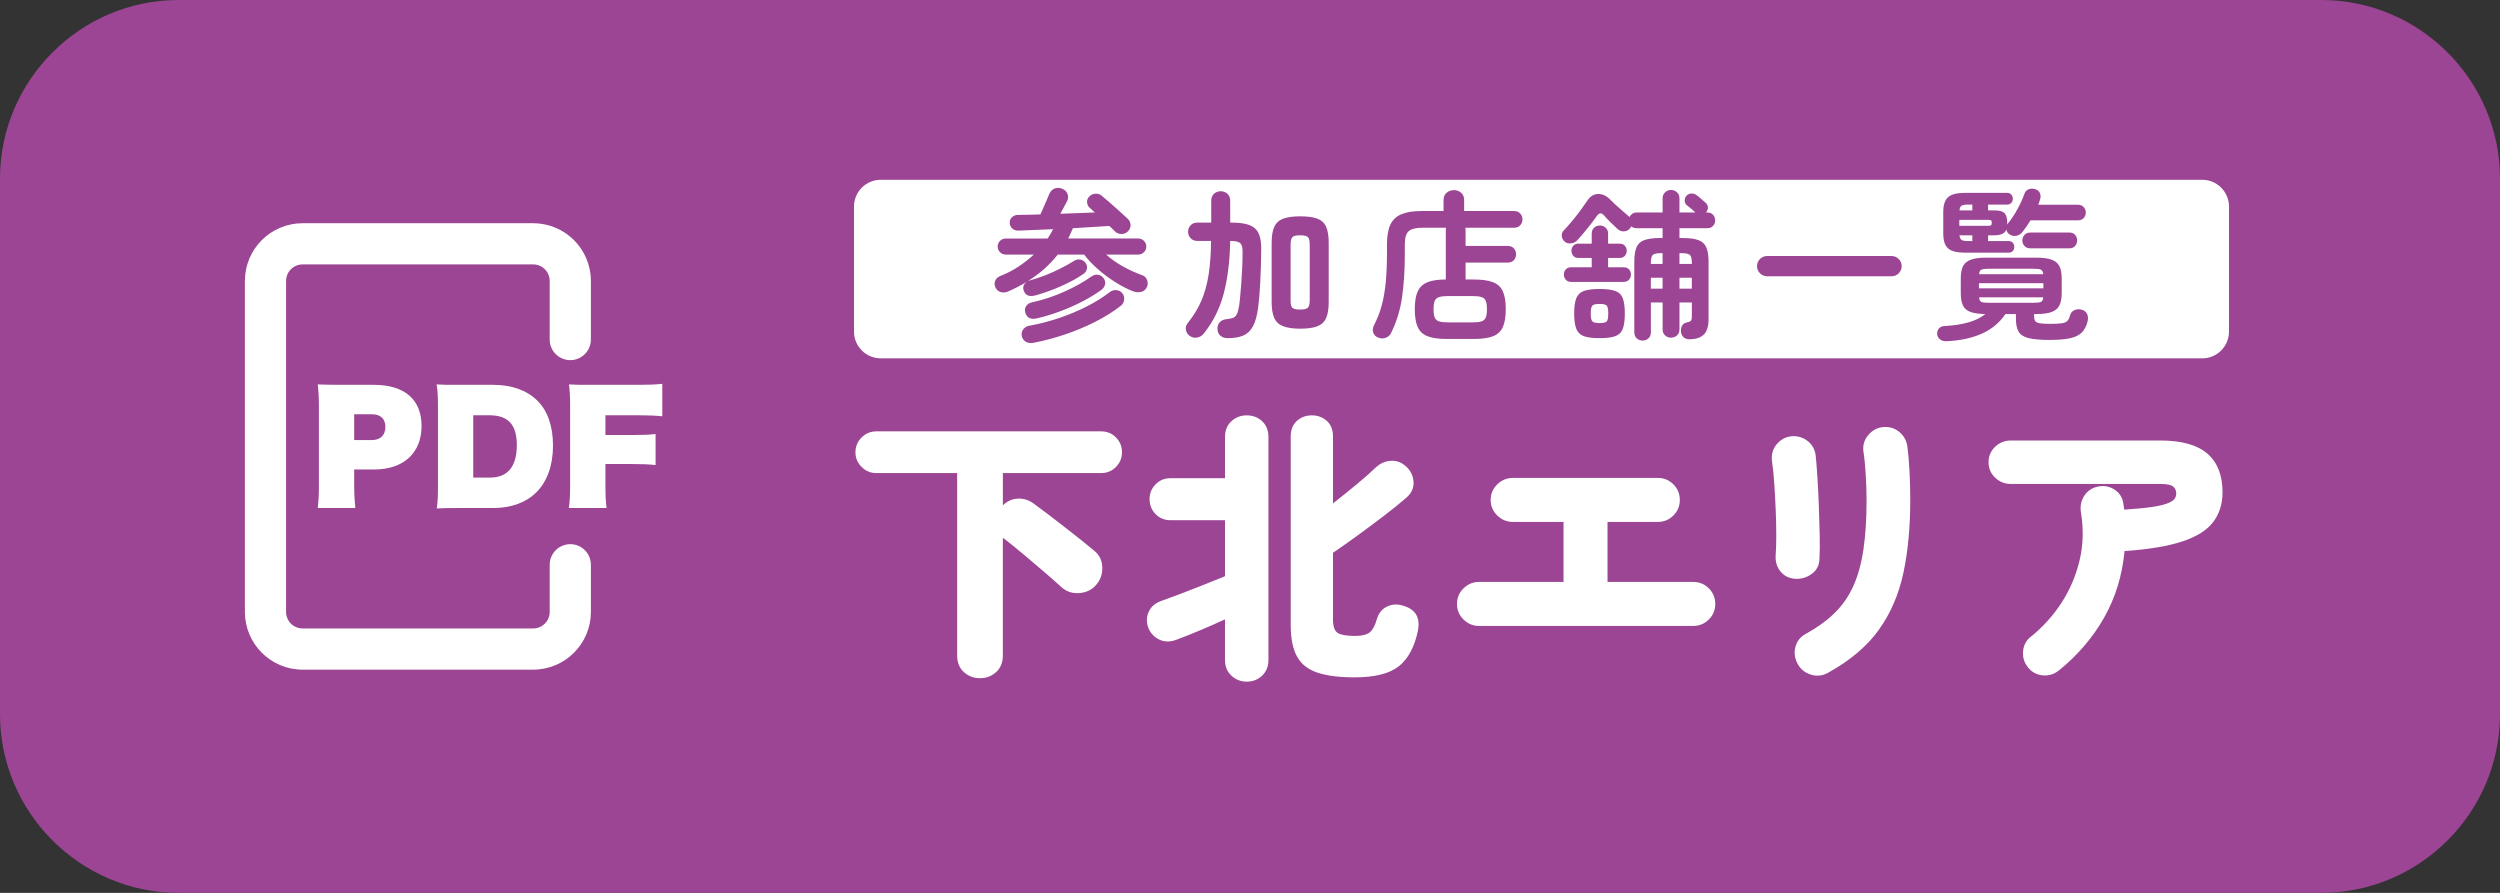<?xml version="1.0" encoding="utf-8"?>
<!-- Generator: Adobe Illustrator 16.0.3, SVG Export Plug-In . SVG Version: 6.00 Build 0)  -->
<!DOCTYPE svg PUBLIC "-//W3C//DTD SVG 1.1//EN" "http://www.w3.org/Graphics/SVG/1.1/DTD/svg11.dtd">
<svg version="1.1" id="レイヤー_1" xmlns="http://www.w3.org/2000/svg" xmlns:xlink="http://www.w3.org/1999/xlink" x="0px"
	 y="0px" width="280px" height="100px" viewBox="0 0 280 100" enable-background="new 0 0 280 100" xml:space="preserve">
<rect x="0" y="0" width="280" height="100" fill="#333333" stroke="none"/>
<path fill="#9B4594" d="M0,20C0,9,9,0,20,0h240c11,0,20,9,20,20v60c0,11-9,20-20,20H20C9,100,0,91,0,80V20z"/>
<path fill="#FFFFFF" d="M59.714,75H33.892c-3.57,0-6.464-2.894-6.464-6.465v-37.07c0-3.571,2.894-6.465,6.464-6.465h25.822
	c3.569,0,6.465,2.894,6.465,6.465v6.563c0,1.273-1.033,2.307-2.307,2.307c-1.274,0-2.307-1.033-2.307-2.307v-6.563
	c0-1.023-0.829-1.852-1.852-1.852H33.892c-1.022,0-1.851,0.829-1.851,1.852v37.07c0,1.023,0.828,1.852,1.851,1.852h25.822
	c1.022,0,1.852-0.829,1.852-1.852v-5.282c0-1.273,1.032-2.306,2.307-2.306c1.273,0,2.307,1.033,2.307,2.306v5.282
	C66.179,72.106,63.283,75,59.714,75"/>
<path fill="#FFFFFF" d="M35.587,56.897c0.097-0.759,0.131-1.55,0.131-2.584V45.59c0-0.953-0.034-1.728-0.131-2.537
	c0.784,0.032,1.484,0.048,2.612,0.048h3.675c3.429,0,5.34,1.647,5.34,4.604c0,3.022-2.009,4.878-5.308,4.878h-2.238v1.665
	c0,1.018,0.05,1.89,0.131,2.649H35.587z M41.645,49.288c0.947,0,1.52-0.55,1.52-1.469c0-0.905-0.539-1.423-1.52-1.423h-1.977v2.892
	H41.645z"/>
<path fill="#FFFFFF" d="M49.052,45.606c0-1.228-0.033-1.794-0.146-2.553c0.734,0.048,1.077,0.048,2.629,0.048h3.708
	c2.04,0,3.738,0.599,4.898,1.73c1.191,1.146,1.795,2.892,1.795,5.088c0,2.196-0.652,4.023-1.878,5.235
	c-1.143,1.13-2.808,1.743-4.784,1.743h-3.739c-1.421,0-1.829,0-2.613,0.05c0.098-0.728,0.131-1.293,0.131-2.505V45.606z
	 M54.898,53.489c1.959,0,2.987-1.243,2.987-3.62c0-2.308-0.963-3.358-3.069-3.358h-1.813v6.978H54.898z"/>
<path fill="#FFFFFF" d="M67.807,54.248c0,1.277,0.033,1.921,0.131,2.649h-4.229c0.113-0.791,0.146-1.406,0.146-2.584V45.59
	c0-1.196-0.032-1.746-0.13-2.537c0.768,0.048,1.175,0.048,2.597,0.048h5.208c1.242,0,1.879-0.032,2.646-0.113v3.635
	c-0.784-0.081-1.453-0.112-2.629-0.112h-3.74v2.212h2.988c1.225,0,1.863-0.032,2.63-0.113v3.473
	c-0.784-0.081-1.454-0.112-2.63-0.112h-2.988V54.248z"/>
<path fill="#FFFFFF" d="M109.762,75.959c-0.704,0-1.309-0.229-1.81-0.687c-0.501-0.459-0.752-1.084-0.752-1.873V52.983h-9.055
	c-0.64,0-1.19-0.229-1.649-0.688c-0.459-0.458-0.687-1.008-0.687-1.647c0-0.639,0.228-1.189,0.687-1.648
	c0.459-0.458,1.01-0.687,1.649-0.687h25.183c0.662,0,1.218,0.229,1.664,0.687c0.449,0.459,0.672,1.009,0.672,1.648
	c0,0.64-0.223,1.189-0.672,1.647c-0.446,0.459-1.002,0.688-1.664,0.688h-11.007V56.6c0.468-0.47,1.029-0.721,1.679-0.752
	c0.652-0.033,1.243,0.154,1.777,0.559c0.448,0.321,0.971,0.71,1.568,1.168c0.597,0.459,1.221,0.94,1.872,1.441
	c0.649,0.501,1.269,0.986,1.855,1.456c0.586,0.468,1.083,0.875,1.488,1.216c0.576,0.469,0.874,1.087,0.896,1.855
	c0.021,0.769-0.214,1.43-0.703,1.984c-0.471,0.534-1.083,0.832-1.842,0.896c-0.756,0.064-1.412-0.138-1.967-0.608
	c-0.512-0.468-1.152-1.034-1.92-1.696c-0.768-0.661-1.547-1.322-2.336-1.983c-0.789-0.661-1.472-1.217-2.048-1.664
	c-0.065-0.043-0.123-0.085-0.176-0.128c-0.055-0.043-0.102-0.085-0.145-0.129v13.184c0,0.789-0.251,1.414-0.752,1.873
	C111.068,75.73,110.466,75.959,109.762,75.959"/>
<path fill="#FFFFFF" d="M139.631,76.344c-0.662,0-1.232-0.224-1.714-0.672c-0.479-0.448-0.719-1.035-0.719-1.76v-4.544
	c-0.875,0.405-1.808,0.816-2.8,1.232s-1.861,0.763-2.609,1.04c-0.725,0.278-1.38,0.272-1.967-0.016s-0.997-0.74-1.232-1.36
	c-0.214-0.64-0.181-1.243,0.097-1.808c0.276-0.565,0.778-0.965,1.504-1.2c0.49-0.17,1.157-0.416,2-0.736
	c0.843-0.32,1.717-0.661,2.624-1.024c0.906-0.362,1.701-0.683,2.384-0.96v-6.272h-6.113c-0.66,0-1.215-0.229-1.663-0.688
	c-0.447-0.458-0.673-1.019-0.673-1.68c0-0.64,0.226-1.189,0.673-1.648c0.448-0.458,1.003-0.688,1.663-0.688h6.113v-4.608
	c0-0.746,0.24-1.338,0.719-1.774c0.481-0.438,1.052-0.657,1.714-0.657c0.682,0,1.258,0.219,1.728,0.657
	c0.469,0.437,0.704,1.029,0.704,1.774v24.96c0,0.725-0.235,1.312-0.704,1.76C140.889,76.12,140.313,76.344,139.631,76.344
	 M151.727,75.863c-1.729,0-3.12-0.176-4.176-0.528c-1.057-0.352-1.819-0.955-2.288-1.808c-0.471-0.852-0.704-2.037-0.704-3.552
	V48.888c0-0.747,0.229-1.328,0.688-1.744s1.019-0.624,1.681-0.624c0.659,0,1.221,0.208,1.68,0.624
	c0.458,0.416,0.687,0.997,0.687,1.744v7.488c0.875-0.683,1.745-1.381,2.609-2.096c0.864-0.715,1.573-1.339,2.128-1.872
	c0.533-0.512,1.135-0.778,1.808-0.8c0.673-0.021,1.265,0.235,1.776,0.768c0.448,0.469,0.683,1.024,0.704,1.664
	s-0.245,1.206-0.8,1.696c-0.685,0.598-1.521,1.275-2.513,2.032s-1.994,1.504-3.009,2.241c-1.012,0.735-1.915,1.37-2.704,1.903v7.456
	c0,0.79,0.178,1.296,0.529,1.521c0.353,0.224,0.997,0.336,1.937,0.336c0.768,0,1.316-0.133,1.647-0.4
	c0.331-0.267,0.591-0.741,0.784-1.424c0.192-0.704,0.581-1.194,1.168-1.472c0.587-0.277,1.211-0.298,1.872-0.064
	c1.344,0.405,1.866,1.344,1.568,2.816c-0.386,1.813-1.1,3.13-2.145,3.952C155.609,75.453,153.967,75.863,151.727,75.863"/>
<path fill="#FFFFFF" d="M165.644,70.104c-0.662,0-1.238-0.24-1.729-0.72c-0.49-0.48-0.735-1.061-0.735-1.744
	c0-0.682,0.245-1.265,0.735-1.744c0.491-0.48,1.067-0.72,1.729-0.72h9.472v-6.72h-5.664c-0.683,0-1.27-0.241-1.76-0.72
	c-0.491-0.481-0.736-1.061-0.736-1.744s0.245-1.264,0.736-1.744c0.49-0.48,1.077-0.72,1.76-0.72h16.223
	c0.684,0,1.266,0.24,1.744,0.72c0.481,0.48,0.721,1.061,0.721,1.744s-0.239,1.263-0.721,1.744c-0.479,0.479-1.061,0.72-1.744,0.72
	h-5.632v6.72h9.602c0.682,0,1.264,0.24,1.743,0.72c0.48,0.479,0.721,1.062,0.721,1.744c0,0.683-0.24,1.264-0.721,1.744
	c-0.479,0.48-1.062,0.72-1.743,0.72H165.644z"/>
<path fill="#FFFFFF" d="M201.055,64.824c-0.684-0.042-1.232-0.321-1.648-0.832c-0.416-0.512-0.592-1.141-0.528-1.888
	c0.043-0.576,0.064-1.301,0.064-2.176s-0.021-1.813-0.064-2.816s-0.096-1.985-0.16-2.945c-0.063-0.96-0.149-1.801-0.256-2.527
	c-0.085-0.747,0.097-1.381,0.543-1.904c0.449-0.523,1.003-0.817,1.665-0.88c0.683-0.043,1.28,0.139,1.792,0.544
	c0.513,0.405,0.811,0.949,0.896,1.632c0.063,0.619,0.128,1.429,0.191,2.431c0.064,1.004,0.117,2.076,0.16,3.217
	c0.043,1.142,0.075,2.239,0.097,3.296c0.021,1.056,0.01,1.946-0.032,2.672c-0.021,0.683-0.311,1.227-0.864,1.632
	C202.355,64.685,201.736,64.867,201.055,64.824 M204.734,75.352c-0.598,0.341-1.232,0.41-1.904,0.208
	c-0.672-0.203-1.168-0.604-1.488-1.2c-0.341-0.619-0.427-1.253-0.256-1.904c0.17-0.651,0.555-1.136,1.152-1.457
	c1.28-0.704,2.357-1.482,3.232-2.335c0.873-0.853,1.572-1.856,2.096-3.008c0.521-1.153,0.9-2.517,1.136-4.096
	c0.234-1.579,0.353-3.435,0.353-5.568c0-0.874-0.032-1.834-0.097-2.88c-0.063-1.045-0.149-1.899-0.256-2.56
	c-0.085-0.682,0.095-1.291,0.544-1.824c0.448-0.533,1.003-0.832,1.664-0.897c0.682-0.063,1.285,0.119,1.808,0.544
	c0.523,0.428,0.827,0.981,0.912,1.665c0.106,0.811,0.187,1.754,0.24,2.832c0.052,1.078,0.08,2.118,0.08,3.12
	c0,3.029-0.256,5.75-0.768,8.16c-0.513,2.411-1.43,4.539-2.753,6.384C209.107,72.381,207.209,73.986,204.734,75.352"/>
<path fill="#FFFFFF" d="M230.587,75.096c-0.533,0.426-1.136,0.607-1.809,0.544c-0.671-0.065-1.221-0.363-1.647-0.896
	c-0.427-0.533-0.607-1.141-0.544-1.824c0.063-0.681,0.362-1.226,0.896-1.632c1.345-1.087,2.485-2.356,3.424-3.807
	c0.939-1.45,1.611-3.04,2.017-4.769c0.405-1.727,0.448-3.53,0.128-5.407c-0.085-0.683,0.054-1.291,0.416-1.824
	c0.363-0.533,0.875-0.864,1.536-0.992c0.683-0.128,1.301-0.005,1.855,0.368c0.556,0.373,0.874,0.901,0.96,1.584
	c0.021,0.106,0.038,0.213,0.049,0.32c0.011,0.107,0.026,0.213,0.048,0.319c1.321-0.085,2.368-0.186,3.136-0.303
	c0.768-0.117,1.349-0.256,1.744-0.416c0.395-0.16,0.649-0.33,0.769-0.512c0.116-0.182,0.175-0.368,0.175-0.561
	c0-0.34-0.116-0.607-0.352-0.799c-0.235-0.193-0.715-0.288-1.439-0.288h-16.736c-0.684,0-1.271-0.235-1.76-0.705
	c-0.491-0.468-0.736-1.045-0.736-1.727c0-0.683,0.245-1.259,0.736-1.729c0.489-0.468,1.076-0.704,1.76-0.704h16.736
	c2.389,0,4.148,0.491,5.28,1.473c1.13,0.981,1.695,2.421,1.695,4.319c0,1.302-0.347,2.411-1.04,3.328
	c-0.693,0.918-1.84,1.644-3.44,2.176c-1.6,0.534-3.765,0.897-6.495,1.089c-0.257,2.73-1.02,5.216-2.289,7.456
	C234.39,71.415,232.699,73.389,230.587,75.096"/>
<path fill="#FFFFFF" d="M246.647,40.136h-148c-1.657,0-3-1.343-3-3v-14c0-1.657,1.343-3,3-3h148c1.656,0,3,1.343,3,3v14
	C249.647,38.793,248.304,40.136,246.647,40.136"/>
<path fill="#9B4594" d="M116.04,33.067c-0.732,0.204-1.188,0.042-1.368-0.486c-0.084-0.204-0.093-0.396-0.027-0.576
	c0.066-0.18,0.184-0.33,0.352-0.45c-0.324,0.204-0.66,0.396-1.009,0.576c-0.348,0.18-0.714,0.354-1.098,0.522
	c-0.288,0.12-0.563,0.138-0.828,0.054c-0.264-0.084-0.456-0.258-0.576-0.522c-0.12-0.264-0.126-0.516-0.018-0.756
	c0.108-0.24,0.312-0.42,0.612-0.54c0.708-0.276,1.374-0.621,1.998-1.035c0.623-0.414,1.193-0.861,1.71-1.341h-3.15
	c-0.24,0-0.45-0.087-0.63-0.261c-0.18-0.174-0.271-0.387-0.271-0.639s0.091-0.465,0.271-0.639c0.18-0.174,0.39-0.261,0.63-0.261
	h4.698c0.12-0.168,0.23-0.342,0.333-0.522c0.102-0.18,0.194-0.354,0.278-0.522c-0.743,0.036-1.455,0.066-2.133,0.09
	s-1.269,0.048-1.772,0.072c-0.276,0-0.501-0.081-0.675-0.243c-0.175-0.162-0.268-0.375-0.279-0.639
	c-0.012-0.24,0.068-0.444,0.243-0.612c0.174-0.168,0.393-0.258,0.656-0.27c0.744,0,1.591-0.018,2.538-0.054
	c0.097-0.204,0.213-0.465,0.352-0.783c0.138-0.318,0.27-0.621,0.396-0.909s0.207-0.48,0.243-0.576
	c0.145-0.336,0.352-0.549,0.621-0.639s0.543-0.081,0.819,0.027c0.3,0.12,0.501,0.312,0.603,0.576s0.093,0.528-0.027,0.792
	c-0.084,0.156-0.2,0.375-0.351,0.657c-0.15,0.282-0.291,0.543-0.423,0.783c0.684-0.024,1.359-0.048,2.025-0.072
	c0.666-0.024,1.28-0.048,1.845-0.072c-0.097-0.096-0.192-0.183-0.288-0.261c-0.096-0.078-0.18-0.153-0.252-0.225
	c-0.192-0.156-0.303-0.36-0.333-0.612s0.045-0.474,0.225-0.666c0.156-0.18,0.369-0.291,0.64-0.333
	c0.27-0.042,0.513,0.021,0.729,0.189c0.252,0.204,0.564,0.468,0.936,0.792c0.372,0.324,0.741,0.651,1.107,0.98
	c0.366,0.33,0.669,0.609,0.909,0.837c0.204,0.192,0.312,0.426,0.324,0.702c0.012,0.276-0.097,0.522-0.324,0.738
	c-0.204,0.192-0.45,0.282-0.738,0.27c-0.288-0.012-0.528-0.12-0.72-0.324l-0.271-0.27c-0.096-0.096-0.204-0.198-0.323-0.306
	c-0.54,0.036-1.164,0.075-1.872,0.117s-1.446,0.087-2.214,0.135c-0.084,0.192-0.168,0.384-0.252,0.576s-0.175,0.384-0.271,0.576
	h7.848c0.24,0,0.45,0.087,0.63,0.261c0.181,0.174,0.271,0.387,0.271,0.639s-0.09,0.465-0.271,0.639
	c-0.18,0.174-0.39,0.261-0.63,0.261h-3.6c0.552,0.492,1.17,0.93,1.854,1.314c0.684,0.384,1.422,0.72,2.214,1.008
	c0.239,0.084,0.414,0.264,0.521,0.54c0.108,0.276,0.097,0.54-0.036,0.792c-0.132,0.288-0.348,0.465-0.647,0.531
	c-0.3,0.066-0.606,0.039-0.918-0.081c-0.636-0.252-1.296-0.594-1.98-1.026c-0.684-0.432-1.329-0.915-1.935-1.449
	c-0.606-0.534-1.119-1.077-1.539-1.629h-2.952c-0.912,1.164-2.04,2.16-3.384,2.988c0.084-0.048,0.168-0.078,0.252-0.09
	c0.576-0.156,1.161-0.351,1.755-0.585c0.594-0.234,1.167-0.492,1.719-0.774c0.552-0.282,1.038-0.555,1.458-0.819
	c0.216-0.144,0.45-0.198,0.702-0.162s0.456,0.162,0.612,0.378c0.156,0.228,0.204,0.459,0.144,0.693
	c-0.06,0.234-0.192,0.417-0.396,0.549c-0.696,0.48-1.513,0.927-2.448,1.341C117.947,32.446,117,32.792,116.04,33.067
	 M115.752,38.396c-0.349,0.06-0.64,0.018-0.873-0.126c-0.234-0.144-0.381-0.36-0.441-0.648c-0.048-0.288,0.012-0.54,0.18-0.756
	c0.168-0.216,0.408-0.348,0.721-0.396c1.067-0.192,2.147-0.471,3.24-0.837c1.092-0.366,2.13-0.798,3.113-1.296
	c0.984-0.498,1.836-1.029,2.557-1.593c0.239-0.192,0.501-0.276,0.782-0.252c0.282,0.024,0.508,0.144,0.676,0.36
	c0.168,0.216,0.233,0.459,0.197,0.729c-0.036,0.271-0.155,0.489-0.359,0.657c-0.828,0.648-1.779,1.245-2.854,1.791
	c-1.073,0.546-2.205,1.02-3.393,1.422C118.109,37.853,116.928,38.167,115.752,38.396 M116.13,35.659
	c-0.696,0.156-1.128-0.06-1.296-0.648c-0.084-0.276-0.051-0.522,0.099-0.738c0.15-0.216,0.375-0.354,0.675-0.414
	c1.248-0.276,2.457-0.678,3.627-1.206c1.17-0.528,2.176-1.092,3.016-1.692c0.24-0.168,0.485-0.231,0.737-0.189
	c0.253,0.042,0.456,0.171,0.612,0.387c0.168,0.228,0.222,0.465,0.162,0.711c-0.061,0.246-0.198,0.447-0.414,0.604
	c-0.612,0.444-1.317,0.873-2.115,1.287s-1.632,0.783-2.502,1.107C117.86,35.191,116.994,35.455,116.13,35.659"/>
<path fill="#9B4594" d="M137.51,37.874c-0.323,0-0.591-0.084-0.801-0.252s-0.327-0.409-0.351-0.72
	c-0.024-0.312,0.051-0.573,0.225-0.783c0.173-0.21,0.429-0.333,0.766-0.369c0.323-0.036,0.575-0.087,0.756-0.153
	c0.18-0.066,0.321-0.204,0.423-0.414c0.101-0.21,0.188-0.531,0.261-0.963c0.036-0.252,0.075-0.609,0.117-1.071
	s0.084-0.975,0.126-1.539c0.042-0.563,0.075-1.14,0.099-1.728c0.024-0.588,0.036-1.14,0.036-1.656
	c0.012-0.48-0.072-0.807-0.252-0.981c-0.18-0.174-0.552-0.261-1.116-0.261h-0.018c-0.036,2.22-0.277,4.179-0.72,5.877
	c-0.444,1.698-1.194,3.201-2.25,4.509c-0.192,0.239-0.441,0.387-0.747,0.441c-0.307,0.054-0.585-0.016-0.837-0.207
	c-0.229-0.168-0.363-0.393-0.405-0.675c-0.043-0.282,0.027-0.531,0.207-0.747c0.647-0.804,1.158-1.641,1.53-2.511
	c0.371-0.87,0.642-1.848,0.81-2.935c0.168-1.086,0.258-2.337,0.271-3.753h-1.53c-0.313,0-0.564-0.099-0.756-0.297
	c-0.192-0.198-0.288-0.441-0.288-0.729s0.096-0.531,0.288-0.729c0.191-0.198,0.442-0.297,0.756-0.297h1.548v-2.448
	c0-0.324,0.101-0.582,0.306-0.774c0.204-0.192,0.456-0.288,0.757-0.288c0.3,0,0.552,0.096,0.756,0.288
	c0.203,0.192,0.306,0.45,0.306,0.774v2.448h0.144c0.828,0,1.485,0.087,1.972,0.261c0.485,0.174,0.837,0.48,1.053,0.918
	c0.216,0.438,0.318,1.053,0.306,1.845c-0.012,1.308-0.048,2.529-0.107,3.663c-0.061,1.134-0.139,2.073-0.234,2.817
	c-0.12,0.9-0.312,1.599-0.576,2.097c-0.264,0.497-0.625,0.846-1.08,1.044C138.799,37.774,138.219,37.874,137.51,37.874
	 M145.628,36.812c-0.804,0-1.439-0.09-1.907-0.27c-0.469-0.18-0.802-0.486-1-0.918c-0.197-0.432-0.297-1.032-0.297-1.8V27.2
	c0-0.768,0.1-1.368,0.297-1.8c0.198-0.432,0.531-0.735,1-0.909c0.468-0.174,1.104-0.261,1.907-0.261
	c0.816,0,1.455,0.087,1.917,0.261c0.461,0.174,0.789,0.477,0.981,0.909c0.192,0.432,0.288,1.032,0.288,1.8v6.624
	c0,0.768-0.096,1.368-0.288,1.8s-0.521,0.738-0.981,0.918C147.083,36.722,146.444,36.812,145.628,36.812 M145.628,34.669
	c0.433,0,0.718-0.069,0.855-0.207c0.138-0.138,0.207-0.429,0.207-0.873v-6.156c0-0.456-0.069-0.75-0.207-0.882
	c-0.138-0.132-0.423-0.198-0.855-0.198c-0.443,0-0.734,0.066-0.873,0.198c-0.138,0.132-0.207,0.426-0.207,0.882v6.264
	c0,0.408,0.069,0.672,0.207,0.792C144.894,34.609,145.185,34.669,145.628,34.669"/>
<path fill="#9B4594" d="M162.019,37.963c-0.888,0-1.593-0.099-2.115-0.297c-0.521-0.198-0.894-0.54-1.115-1.026
	c-0.223-0.486-0.333-1.155-0.333-2.007c0-0.852,0.11-1.518,0.333-1.998c0.222-0.48,0.585-0.822,1.089-1.026s1.188-0.306,2.052-0.306
	v-5.49c0-0.06,0.003-0.114,0.009-0.162c0.006-0.048,0.016-0.096,0.027-0.144h-2.646c-0.744,0-1.26,0.129-1.548,0.387
	s-0.432,0.741-0.432,1.449v1.026c0,1.848-0.103,3.483-0.306,4.905c-0.204,1.422-0.612,2.757-1.225,4.005
	c-0.132,0.276-0.342,0.462-0.63,0.558c-0.288,0.096-0.57,0.084-0.846-0.036c-0.288-0.12-0.469-0.315-0.54-0.585
	c-0.072-0.271-0.042-0.531,0.09-0.783c0.372-0.708,0.663-1.455,0.873-2.241c0.21-0.786,0.359-1.659,0.45-2.619
	c0.09-0.96,0.135-2.04,0.135-3.24v-1.008c0-0.9,0.126-1.62,0.378-2.16s0.663-0.93,1.232-1.17c0.57-0.24,1.323-0.36,2.26-0.36h2.466
	v-1.242c0-0.348,0.117-0.618,0.351-0.81c0.234-0.192,0.501-0.288,0.802-0.288c0.312,0,0.581,0.096,0.81,0.288
	s0.342,0.462,0.342,0.81v1.242h5.599c0.288,0,0.516,0.093,0.684,0.279s0.252,0.405,0.252,0.657c0,0.252-0.084,0.471-0.252,0.657
	s-0.396,0.279-0.684,0.279h-5.473c0.013,0.048,0.021,0.096,0.027,0.144c0.006,0.048,0.009,0.102,0.009,0.162v1.728h4.716
	c0.288,0,0.517,0.09,0.685,0.27c0.168,0.18,0.252,0.402,0.252,0.666s-0.084,0.486-0.252,0.666s-0.396,0.27-0.685,0.27h-4.716v1.89
	h0.937c0.888,0,1.593,0.099,2.114,0.297c0.522,0.198,0.895,0.537,1.116,1.017s0.333,1.152,0.333,2.016
	c0,0.852-0.111,1.521-0.333,2.007c-0.222,0.486-0.594,0.828-1.116,1.026c-0.521,0.198-1.227,0.297-2.114,0.297H162.019z
	 M162.234,36.109h2.628c0.456,0,0.805-0.036,1.044-0.108c0.24-0.072,0.405-0.213,0.495-0.423c0.091-0.21,0.136-0.525,0.136-0.945
	c0-0.42-0.045-0.735-0.136-0.945c-0.09-0.21-0.255-0.351-0.495-0.423c-0.239-0.072-0.588-0.108-1.044-0.108h-2.628
	c-0.443,0-0.789,0.036-1.035,0.108c-0.245,0.072-0.414,0.213-0.504,0.423s-0.135,0.525-0.135,0.945c0,0.42,0.045,0.735,0.135,0.945
	s0.259,0.351,0.504,0.423C161.445,36.074,161.791,36.109,162.234,36.109"/>
<path fill="#9B4594" d="M183.977,38.144c-0.264,0-0.485-0.084-0.666-0.252c-0.18-0.168-0.27-0.396-0.27-0.684v-7.884
	c0-0.708,0.084-1.254,0.252-1.638s0.465-0.651,0.891-0.801c0.427-0.15,1.012-0.226,1.756-0.226h0.27v-1.098h-2.898
	c-0.264,0-0.468-0.072-0.611-0.216c-0.036,0.084-0.084,0.162-0.145,0.234c-0.168,0.204-0.39,0.315-0.666,0.333
	c-0.275,0.018-0.516-0.069-0.72-0.261c-0.192-0.18-0.441-0.417-0.747-0.711s-0.543-0.543-0.711-0.747
	c-0.156-0.192-0.303-0.291-0.441-0.297c-0.138-0.006-0.278,0.093-0.423,0.297c-0.168,0.24-0.384,0.531-0.647,0.873
	c-0.265,0.342-0.537,0.681-0.819,1.017s-0.531,0.618-0.747,0.846c-0.191,0.192-0.429,0.303-0.711,0.333
	c-0.282,0.03-0.525-0.051-0.729-0.243c-0.168-0.168-0.262-0.369-0.279-0.603s0.057-0.435,0.225-0.603
	c0.276-0.288,0.579-0.63,0.909-1.026s0.648-0.801,0.954-1.215s0.567-0.783,0.783-1.107c0.312-0.48,0.708-0.726,1.188-0.738
	c0.48-0.012,0.924,0.186,1.332,0.594c0.181,0.18,0.402,0.393,0.666,0.639c0.265,0.246,0.534,0.486,0.811,0.72
	c0.275,0.234,0.504,0.429,0.684,0.585l0.036,0.036c0.072-0.145,0.177-0.264,0.315-0.36c0.138-0.096,0.303-0.144,0.494-0.144h2.898
	v-1.584c0-0.276,0.093-0.501,0.279-0.675c0.186-0.174,0.404-0.261,0.656-0.261c0.265,0,0.489,0.087,0.676,0.261
	c0.186,0.174,0.278,0.399,0.278,0.675v1.584h1.782c-0.12-0.12-0.275-0.261-0.468-0.423s-0.354-0.291-0.486-0.387
	c-0.155-0.132-0.237-0.3-0.243-0.504s0.058-0.384,0.189-0.54c0.144-0.168,0.324-0.258,0.54-0.27c0.216-0.012,0.414,0.048,0.594,0.18
	c0.132,0.084,0.303,0.222,0.513,0.414c0.211,0.192,0.375,0.336,0.495,0.432c0.168,0.145,0.259,0.321,0.271,0.531
	s-0.066,0.399-0.234,0.567h0.162c0.276,0,0.492,0.087,0.648,0.261c0.155,0.174,0.233,0.381,0.233,0.621
	c0,0.24-0.078,0.447-0.233,0.621c-0.156,0.174-0.372,0.261-0.648,0.261h-3.114v1.098h0.343c0.743,0,1.328,0.075,1.755,0.226
	c0.426,0.149,0.726,0.417,0.899,0.801s0.262,0.93,0.262,1.638v6.39c0,0.804-0.168,1.38-0.505,1.728
	c-0.336,0.348-0.852,0.534-1.548,0.558c-0.324,0.012-0.572-0.063-0.747-0.225c-0.174-0.162-0.272-0.381-0.297-0.657
	c-0.012-0.264,0.036-0.486,0.145-0.666c0.107-0.18,0.281-0.294,0.521-0.342c0.252-0.048,0.408-0.117,0.468-0.207
	c0.061-0.09,0.091-0.237,0.091-0.441v-1.584h-1.387v3.006c0,0.288-0.093,0.516-0.278,0.684c-0.187,0.168-0.411,0.252-0.676,0.252
	c-0.252,0-0.471-0.084-0.656-0.252c-0.187-0.168-0.279-0.396-0.279-0.684v-3.006h-1.314v3.33c0,0.288-0.09,0.516-0.27,0.684
	S184.229,38.144,183.977,38.144 M175.967,31.573c-0.252,0-0.45-0.081-0.594-0.243c-0.145-0.162-0.216-0.357-0.216-0.585
	s0.071-0.42,0.216-0.576c0.144-0.156,0.342-0.234,0.594-0.234h2.305v-1.044h-1.477c-0.252,0-0.447-0.078-0.585-0.234
	c-0.138-0.156-0.207-0.348-0.207-0.576c0-0.216,0.069-0.402,0.207-0.558s0.333-0.234,0.585-0.234h1.477v-1.116
	c0-0.276,0.086-0.498,0.261-0.666c0.174-0.168,0.393-0.252,0.657-0.252c0.252,0,0.468,0.084,0.647,0.252
	c0.18,0.168,0.271,0.39,0.271,0.666v1.116h1.296c0.239,0,0.432,0.078,0.575,0.234c0.145,0.156,0.217,0.342,0.217,0.558
	c0,0.228-0.072,0.42-0.217,0.576c-0.144,0.156-0.336,0.234-0.575,0.234h-1.296v1.044h1.745c0.253,0,0.45,0.078,0.595,0.234
	c0.144,0.156,0.216,0.348,0.216,0.576s-0.072,0.423-0.216,0.585c-0.145,0.162-0.342,0.243-0.595,0.243H175.967z M179.153,37.874
	c-0.769,0-1.356-0.075-1.765-0.225s-0.689-0.426-0.846-0.828c-0.156-0.402-0.234-0.969-0.234-1.701c0-0.744,0.078-1.314,0.234-1.71
	c0.156-0.396,0.438-0.669,0.846-0.819s0.996-0.225,1.765-0.225c0.768,0,1.355,0.075,1.764,0.225s0.687,0.423,0.837,0.819
	c0.15,0.396,0.225,0.966,0.225,1.71c0,0.732-0.074,1.299-0.225,1.701c-0.15,0.402-0.429,0.678-0.837,0.828
	S179.921,37.874,179.153,37.874 M179.153,36.182c0.432,0,0.702-0.066,0.81-0.198c0.108-0.132,0.162-0.42,0.162-0.864
	c0-0.456-0.054-0.75-0.162-0.882c-0.107-0.132-0.378-0.198-0.81-0.198c-0.433,0-0.705,0.066-0.819,0.198
	c-0.114,0.132-0.171,0.426-0.171,0.882c0,0.444,0.057,0.732,0.171,0.864S178.721,36.182,179.153,36.182 M184.895,29.558h1.314
	v-1.206h-0.126c-0.504,0-0.828,0.066-0.972,0.198c-0.145,0.132-0.217,0.444-0.217,0.936V29.558z M184.895,32.33h1.314v-1.224h-1.314
	V32.33z M188.099,29.558h1.387v-0.072c0-0.492-0.075-0.804-0.226-0.936c-0.149-0.132-0.477-0.198-0.98-0.198h-0.181V29.558z
	 M188.099,32.33h1.386v-1.224h-1.386V32.33z"/>
<path fill="#9B4594" d="M197.92,30.943c-0.313,0-0.579-0.111-0.801-0.333c-0.223-0.222-0.333-0.489-0.333-0.801
	s0.11-0.579,0.333-0.801c0.222-0.222,0.488-0.333,0.801-0.333h13.932c0.313,0,0.579,0.111,0.801,0.333
	c0.223,0.222,0.333,0.489,0.333,0.801s-0.11,0.579-0.333,0.801c-0.222,0.222-0.488,0.333-0.801,0.333H197.92z"/>
<path fill="#9B4594" d="M217.986,38.215c-0.264,0.012-0.495-0.054-0.693-0.198s-0.309-0.342-0.333-0.594
	c-0.012-0.252,0.054-0.462,0.198-0.63c0.144-0.168,0.336-0.258,0.576-0.27c1.056-0.06,1.965-0.198,2.727-0.414
	c0.762-0.216,1.396-0.527,1.899-0.936c-0.708-0.011-1.263-0.09-1.665-0.234c-0.402-0.145-0.685-0.387-0.846-0.729
	c-0.162-0.342-0.243-0.801-0.243-1.377v-1.638c0-0.588,0.084-1.05,0.252-1.386c0.168-0.335,0.462-0.579,0.882-0.729
	c0.42-0.15,0.996-0.225,1.728-0.225h5.563c0.744,0,1.323,0.075,1.737,0.225c0.414,0.15,0.707,0.394,0.882,0.729
	c0.174,0.336,0.261,0.798,0.261,1.386v1.638c0,0.576-0.087,1.035-0.261,1.377c-0.175,0.342-0.468,0.588-0.882,0.738
	c-0.414,0.151-0.993,0.225-1.737,0.225h-0.216v0.216c0,0.24,0.039,0.423,0.117,0.549c0.077,0.126,0.242,0.213,0.494,0.261
	s0.648,0.072,1.188,0.072c0.576,0,1.008-0.021,1.296-0.063s0.498-0.128,0.63-0.261c0.132-0.132,0.234-0.342,0.306-0.63
	c0.084-0.288,0.259-0.486,0.522-0.594s0.546-0.114,0.846-0.018c0.276,0.096,0.462,0.264,0.559,0.504
	c0.096,0.24,0.107,0.504,0.036,0.792c-0.133,0.528-0.349,0.942-0.648,1.242s-0.738,0.513-1.314,0.639
	c-0.575,0.126-1.355,0.189-2.34,0.189c-1.008,0-1.781-0.069-2.322-0.207c-0.539-0.138-0.908-0.381-1.106-0.729
	s-0.297-0.828-0.297-1.44v-0.522h-1.17c-0.672,0.984-1.569,1.722-2.691,2.214C220.797,37.879,219.486,38.155,217.986,38.215
	 M220.057,28.297c-0.877,0-1.498-0.155-1.863-0.468c-0.366-0.312-0.549-0.87-0.549-1.674v-2.394c0-0.804,0.183-1.365,0.549-1.683
	c0.365-0.318,0.986-0.477,1.863-0.477h4.733c0.204,0,0.363,0.066,0.478,0.198c0.113,0.133,0.171,0.283,0.171,0.45
	c0,0.18-0.058,0.336-0.171,0.468c-0.114,0.133-0.273,0.198-0.478,0.198h-2.124v0.648h0.72c0.54,0,0.912,0.102,1.116,0.306
	s0.307,0.565,0.307,1.08v0.198c0.012-0.012,0.029-0.042,0.054-0.09c0.384-0.456,0.747-0.999,1.089-1.629s0.604-1.203,0.783-1.719
	c0.084-0.252,0.246-0.423,0.485-0.513c0.24-0.09,0.48-0.093,0.721-0.009c0.275,0.084,0.456,0.24,0.54,0.468s0.084,0.462,0,0.702
	c-0.024,0.097-0.055,0.192-0.09,0.288c-0.036,0.096-0.072,0.191-0.108,0.288h4.446c0.275,0,0.491,0.087,0.647,0.261
	s0.234,0.381,0.234,0.621c0,0.228-0.078,0.43-0.234,0.603c-0.156,0.174-0.372,0.261-0.647,0.261h-5.311
	c-0.144,0.228-0.291,0.453-0.44,0.675c-0.15,0.222-0.304,0.429-0.459,0.621c-0.169,0.216-0.385,0.357-0.648,0.423
	c-0.264,0.066-0.516,0.027-0.756-0.117c-0.229-0.132-0.36-0.324-0.396-0.576c-0.168,0.432-0.611,0.648-1.332,0.648h-0.72v0.647
	h2.304c0.204,0,0.36,0.066,0.469,0.198c0.107,0.133,0.161,0.282,0.161,0.45c0,0.18-0.054,0.333-0.161,0.459
	c-0.108,0.126-0.265,0.189-0.469,0.189H220.057z M219.444,25.291h3.239c0.156,0,0.262-0.021,0.315-0.063
	c0.054-0.042,0.081-0.135,0.081-0.279s-0.027-0.234-0.081-0.27s-0.159-0.054-0.315-0.054h-3.239V25.291z M219.462,23.563h1.44
	v-0.648h-0.486c-0.336,0-0.573,0.039-0.711,0.117S219.486,23.287,219.462,23.563 M220.416,27.001h0.486v-0.647h-1.44
	c0.024,0.264,0.105,0.438,0.243,0.521S220.08,27.001,220.416,27.001 M221.641,32.293h7.218v-0.576h-7.218V32.293z M221.658,30.709
	h7.182c-0.023-0.276-0.113-0.447-0.27-0.513s-0.45-0.099-0.882-0.099h-4.86c-0.444,0-0.744,0.033-0.9,0.099
	C221.772,30.262,221.682,30.433,221.658,30.709 M222.828,33.913h4.86c0.432,0,0.726-0.03,0.882-0.09s0.246-0.234,0.27-0.522h-7.182
	c0.023,0.288,0.114,0.462,0.27,0.522C222.084,33.883,222.384,33.913,222.828,33.913 M227.382,27.811
	c-0.264,0-0.477-0.087-0.639-0.261c-0.162-0.174-0.243-0.381-0.243-0.621s0.081-0.447,0.243-0.621
	c0.162-0.174,0.375-0.261,0.639-0.261h4.393c0.275,0,0.489,0.087,0.639,0.261c0.15,0.174,0.226,0.381,0.226,0.621
	s-0.075,0.447-0.226,0.621c-0.149,0.174-0.363,0.261-0.639,0.261H227.382z"/>
</svg>
